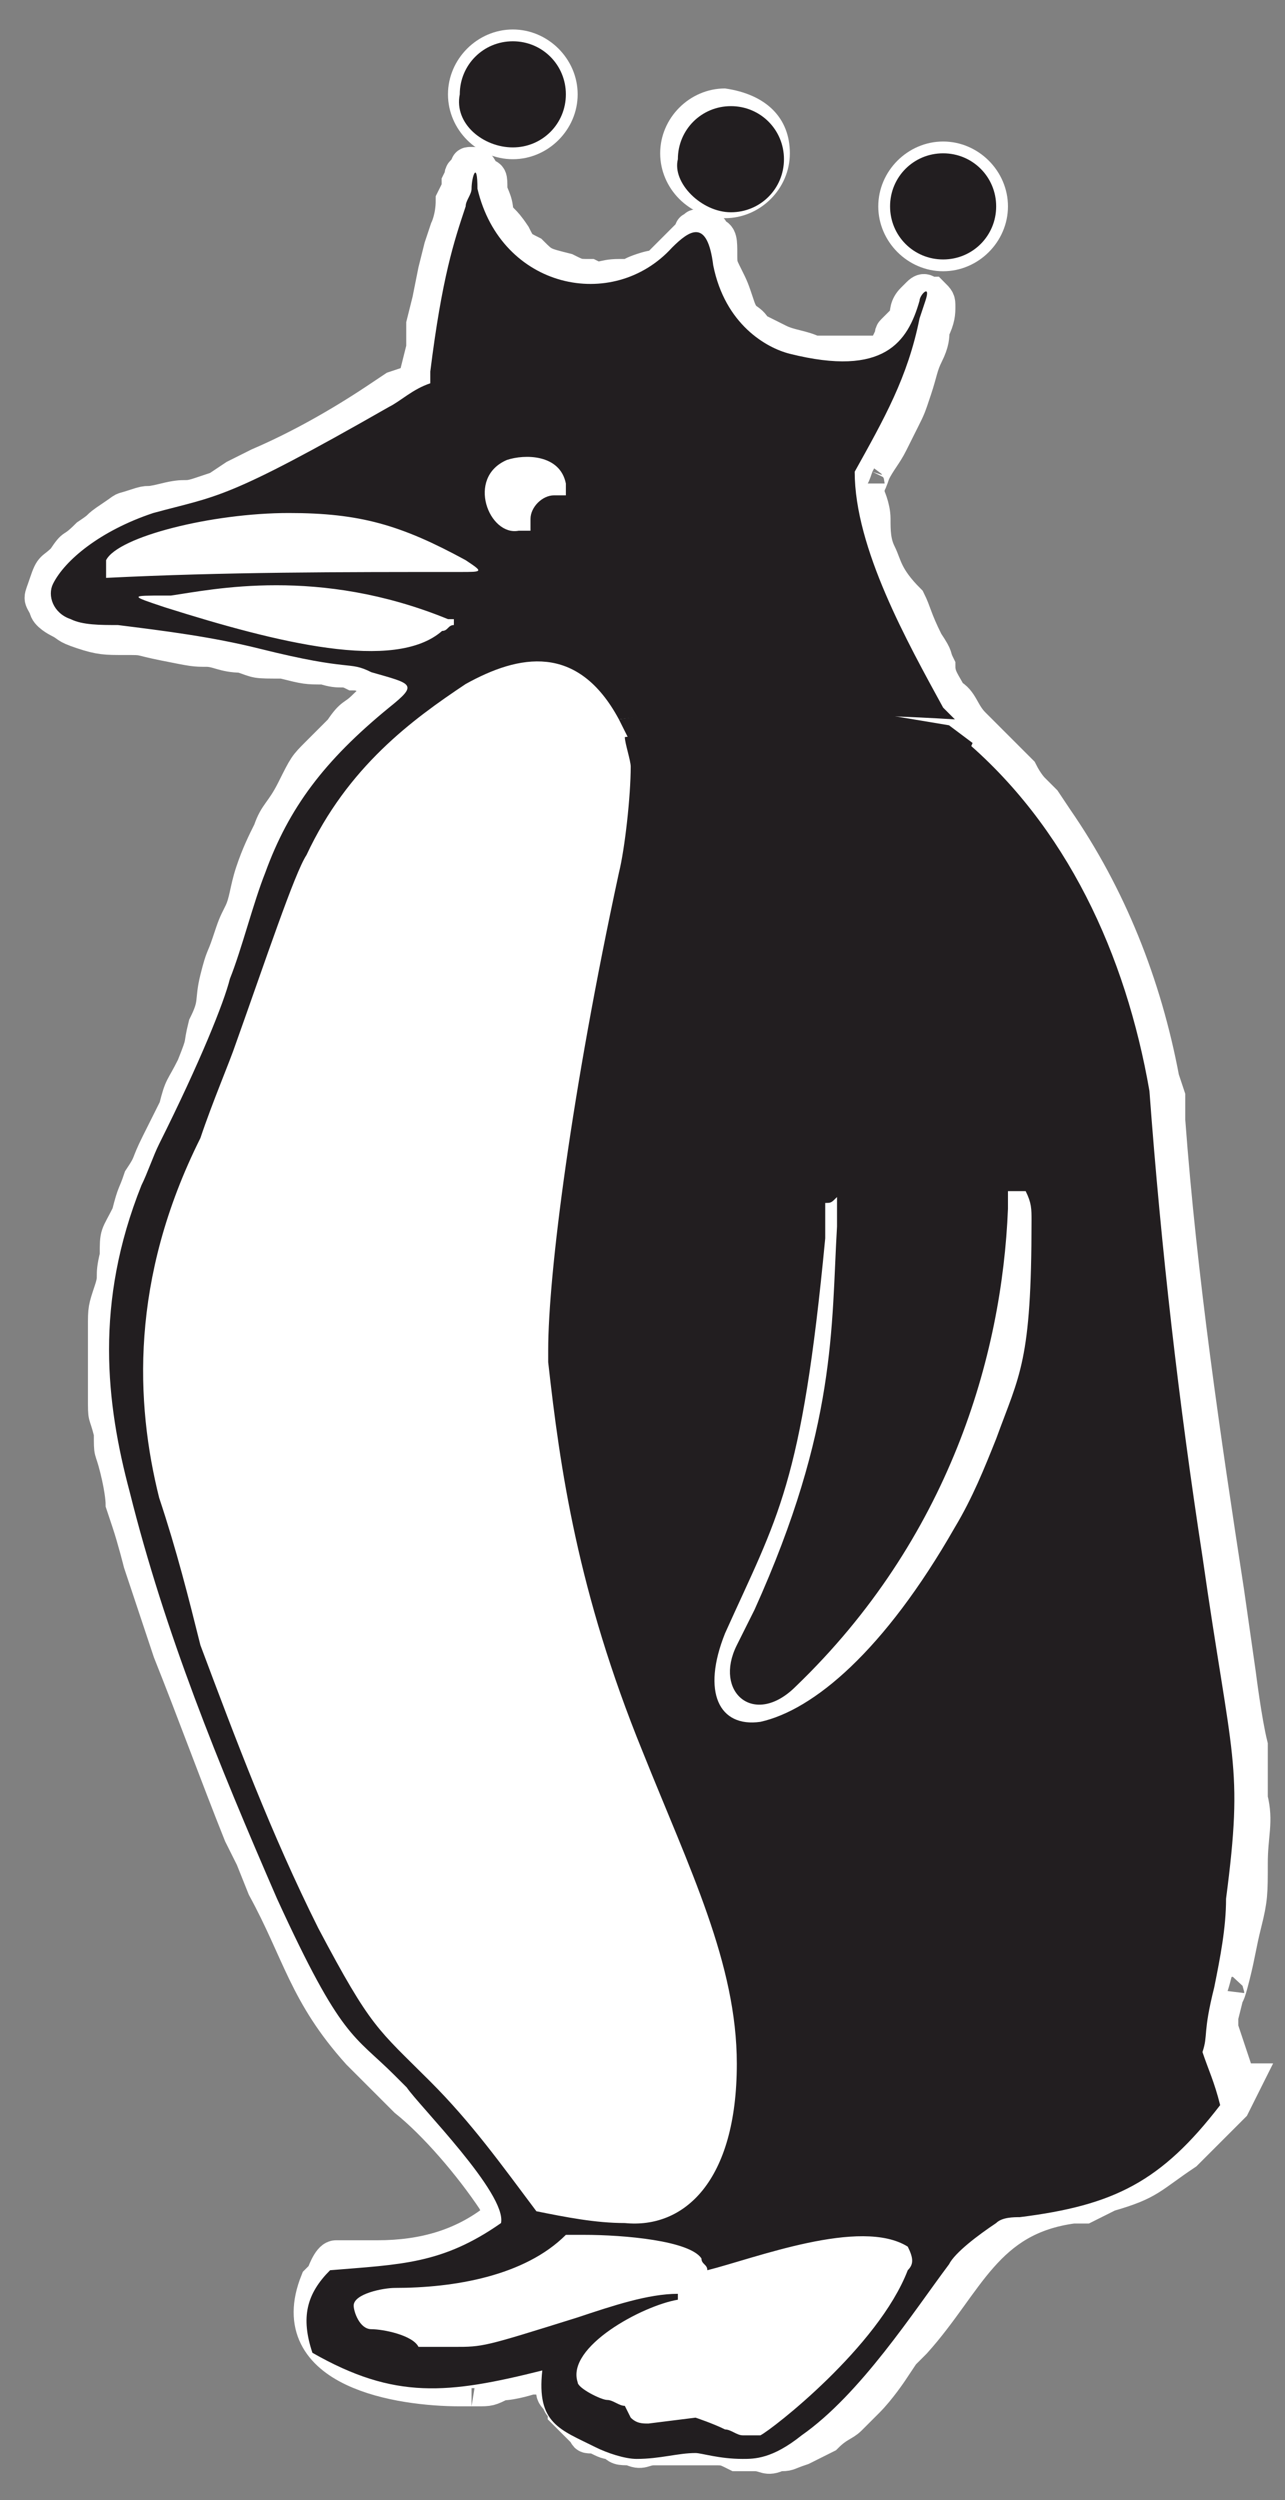 <?xml version="1.0" encoding="utf-8"?>
<!-- Generator: Adobe Illustrator 19.2.1, SVG Export Plug-In . SVG Version: 6.00 Build 0)  -->
<svg version="1.1" id="Layer_1" xmlns="http://www.w3.org/2000/svg" xmlns:xlink="http://www.w3.org/1999/xlink" x="0px" y="0px"
	 viewBox="0 0 21.8 42.4" style="enable-background:new 0 0 21.8 42.4;" xml:space="preserve">
<rect x="0" y="0" width="21.8" height="42.4" fill="#808080" stroke="none"/>
<style type="text/css">
	.st0{fill-rule:evenodd;clip-rule:evenodd;fill:#FFFFFF;}
	.st1{fill:none;stroke:#FFFFFF;stroke-width:0.616;}
	.st2{fill-rule:evenodd;clip-rule:evenodd;fill:#221E20;}
</style>
<g>
	<path class="st0" d="M1,10.5c0.2,0.1,0.1,0.1,0.4,0.2c0.3,0.1,0.4,0.1,0.7,0.1c0.4,0,0.2,0,0.7,0.1C3.3,11,3.3,11,3.5,11
		s0.3,0.1,0.6,0.1c0.3,0.1,0.2,0.1,0.7,0.1c0.4,0.1,0.4,0.1,0.7,0.1c0.3,0.1,0.3,0,0.5,0.1c0.2,0,0.2,0.1,0.4,0.1
		c0.2,0.1,0.4,0,0.2,0.2c-0.2,0.2-0.2,0.1-0.4,0.3c-0.2,0.2-0.2,0.1-0.4,0.4c-0.2,0.2-0.2,0.2-0.4,0.4c-0.2,0.2-0.2,0.2-0.4,0.6
		c-0.2,0.4-0.3,0.4-0.4,0.7c-0.1,0.2-0.2,0.4-0.3,0.7c-0.1,0.3-0.1,0.5-0.2,0.7c-0.1,0.2-0.1,0.2-0.2,0.5c-0.1,0.3-0.1,0.2-0.2,0.6
		S3.7,17,3.5,17.4c-0.1,0.4,0,0.2-0.2,0.7c-0.2,0.4-0.2,0.3-0.3,0.7c-0.2,0.4-0.1,0.2-0.3,0.6c-0.2,0.4-0.1,0.3-0.3,0.6
		c-0.1,0.3-0.1,0.2-0.2,0.6C2,21,2,20.9,2,21.3c-0.1,0.4,0,0.3-0.1,0.6c-0.1,0.3-0.1,0.3-0.1,0.6c0,0.3,0,0.3,0,0.6
		c0,0.3,0,0.2,0,0.6c0,0.4,0,0.2,0.1,0.6c0,0.4,0,0.2,0.1,0.6c0.1,0.4,0.1,0.6,0.1,0.6s0,0,0.1,0.3c0.1,0.3,0.2,0.7,0.2,0.7l0.2,0.6
		l0.1,0.3L2.9,28c0.4,1,0.8,2.1,1.2,3.1l0.2,0.4l0.2,0.5c0.6,1.1,0.7,1.8,1.6,2.8l0.2,0.2l0.2,0.2l0.2,0.2l0.2,0.2
		C7.4,36,8,36.7,8.4,37.3l0.1,0.2l0,0.1c-0.6,0.5-1.3,0.7-2.1,0.7l-0.2,0l-0.2,0l-0.2,0c0,0-0.1,0-0.1,0c-0.1,0-0.2,0.3-0.2,0.3
		l-0.1,0.1c-0.6,1.5,1.4,1.8,2.4,1.8h0.2c0,0-0.1,0,0.1,0c0.2,0,0.2,0,0.4-0.1c0.2,0,0.5-0.1,0.5-0.1l0.2,0l0.2-0.1c0,0,0,0,0,0.1
		c0,0.1,0,0.1,0,0.2c0,0.1,0,0.1,0.1,0.2c0,0.1,0.1,0.1,0.1,0.2c0.1,0.1,0.1,0.1,0.1,0.1c0.1,0.1,0.1,0.1,0.2,0.2
		c0.1,0.1,0,0.1,0.2,0.1c0.2,0.1,0.2,0.1,0.3,0.1c0.1,0.1,0.1,0.1,0.3,0.1c0.2,0.1,0.2,0,0.4,0c0.2,0,0.2,0,0.4,0c0.2,0,0.2,0,0.3,0
		c0.2,0,0.1,0,0.3,0c0.2,0,0.2,0,0.4,0.1c0.2,0,0.1,0,0.3,0c0.2,0,0.2,0.1,0.4,0c0.2,0,0.1,0,0.4-0.1c0.2-0.1,0.2-0.1,0.4-0.2
		c0.2-0.2,0.3-0.2,0.4-0.3c0.1-0.1,0.1-0.1,0.3-0.3c0.2-0.2,0.4-0.5,0.4-0.5l0.2-0.3l0.2-0.2c0.9-1,1.2-2.1,2.7-2.3l0.2,0l0.2-0.1
		l0.2-0.1c0.7-0.2,0.7-0.3,1.3-0.7l0.3-0.3l0.3-0.3l0.2-0.2l0.1-0.2l0.1-0.2L21,35.3L20.9,35l-0.1-0.3l-0.1-0.3l0-0.2l0.1-0.4
		c0,0,0,0.1,0.1-0.3c0.1-0.4,0.1-0.5,0.2-0.9c0.1-0.4,0.1-0.5,0.1-1c0-0.5,0.1-0.7,0-1.1c0-0.4,0-0.5,0-0.9
		c-0.1-0.4-0.2-1.2-0.2-1.2l-0.1-0.7l-0.1-0.7c-0.4-2.6-0.8-5.3-1-8l0-0.4l-0.1-0.3c-0.3-1.6-0.9-3.1-1.8-4.4l-0.2-0.3l-0.2-0.2
		c0,0-0.1-0.1-0.2-0.3c-0.2-0.2-0.2-0.2-0.4-0.4c-0.2-0.2-0.2-0.2-0.4-0.4c-0.2-0.2-0.2-0.4-0.4-0.5c-0.1-0.2-0.2-0.3-0.2-0.5
		c-0.1-0.2,0-0.1-0.2-0.4c-0.2-0.4-0.2-0.5-0.3-0.7C15,9.8,15,9.6,14.9,9.4c-0.1-0.2-0.1-0.4-0.1-0.6c0-0.2-0.1-0.4-0.1-0.4l0-0.1
		l0-0.1c0,0,0,0.1,0.1-0.2c0.1-0.2,0.2-0.3,0.3-0.5c0.1-0.2,0.1-0.2,0.2-0.4c0.1-0.2,0.1-0.2,0.2-0.5c0.1-0.3,0.1-0.4,0.2-0.6
		c0.1-0.2,0.1-0.3,0.1-0.4c0.1-0.2,0.1-0.3,0.1-0.4c0-0.1,0-0.1-0.1-0.2c-0.1,0-0.1-0.1-0.2,0c-0.1,0.1,0,0-0.1,0.1
		c-0.1,0.1-0.1,0.2-0.1,0.3c-0.1,0.1-0.1,0.1-0.2,0.2c-0.1,0.1,0,0-0.1,0.2c-0.1,0.2-0.1,0.2-0.3,0.2C14.7,6,14.7,6,14.6,6
		c-0.2,0-0.1,0-0.4,0c-0.2,0-0.1,0-0.4,0c-0.2-0.1-0.4-0.1-0.6-0.2C13,5.7,13,5.7,12.8,5.6c-0.1-0.2-0.2-0.1-0.3-0.4
		c-0.1-0.3-0.1-0.3-0.2-0.5c-0.1-0.2-0.1-0.2-0.1-0.4c0-0.2,0-0.3-0.1-0.3c-0.1-0.1,0-0.1-0.1-0.1c-0.1,0-0.2-0.1-0.2,0
		c-0.1,0,0,0-0.1,0.1c-0.1,0.1-0.2,0.2-0.3,0.3c-0.1,0.1-0.1,0.1-0.2,0.2c-0.1,0.1,0,0-0.3,0.1c-0.3,0.1-0.1,0.1-0.4,0.1
		c-0.3,0-0.3,0.1-0.5,0c-0.2,0-0.2,0-0.4-0.1C9.2,4.5,9.2,4.5,9,4.3C8.8,4.2,8.8,4.2,8.7,4C8.5,3.7,8.5,3.8,8.4,3.6
		C8.4,3.4,8.3,3.3,8.3,3.2c0-0.2,0-0.2-0.1-0.2C8.1,2.8,8.1,2.8,8,2.8c-0.1,0,0,0-0.1,0.1c-0.1,0.1,0,0-0.1,0.2
		c0,0.1,0.1-0.1-0.1,0.3C7.7,3.7,7.6,3.9,7.6,3.9L7.5,4.2L7.4,4.6L7.3,5.1L7.2,5.5L7.2,5.9L7.1,6.3v0.1L7,6.5L6.7,6.6L6.4,6.8
		c-0.6,0.4-1.3,0.8-2,1.1L4,8.1L3.7,8.3c0,0,0,0-0.3,0.1C3.1,8.5,3.2,8.4,2.8,8.5c-0.4,0.1-0.2,0-0.5,0.1s-0.1,0-0.4,0.2
		C1.6,9,1.8,8.9,1.5,9.1C1.2,9.4,1.3,9.2,1.1,9.5C0.9,9.7,0.9,9.6,0.8,9.9c-0.1,0.3-0.1,0.2,0,0.4C0.8,10.4,1,10.5,1,10.5"/>
	<path class="st1" d="M1,10.5c0.2,0.1,0.1,0.1,0.4,0.2c0.3,0.1,0.4,0.1,0.7,0.1c0.4,0,0.2,0,0.7,0.1C3.3,11,3.3,11,3.5,11
		s0.3,0.1,0.6,0.1c0.3,0.1,0.2,0.1,0.7,0.1c0.4,0.1,0.4,0.1,0.7,0.1c0.3,0.1,0.3,0,0.5,0.1c0.2,0,0.2,0.1,0.4,0.1
		c0.2,0.1,0.4,0,0.2,0.2c-0.2,0.2-0.2,0.1-0.4,0.3c-0.2,0.2-0.2,0.1-0.4,0.4c-0.2,0.2-0.2,0.2-0.4,0.4c-0.2,0.2-0.2,0.2-0.4,0.6
		c-0.2,0.4-0.3,0.4-0.4,0.7c-0.1,0.2-0.2,0.4-0.3,0.7c-0.1,0.3-0.1,0.5-0.2,0.7c-0.1,0.2-0.1,0.2-0.2,0.5c-0.1,0.3-0.1,0.2-0.2,0.6
		S3.7,17,3.5,17.4c-0.1,0.4,0,0.2-0.2,0.7c-0.2,0.4-0.2,0.3-0.3,0.7c-0.2,0.4-0.1,0.2-0.3,0.6c-0.2,0.4-0.1,0.3-0.3,0.6
		c-0.1,0.3-0.1,0.2-0.2,0.6C2,21,2,20.9,2,21.3c-0.1,0.4,0,0.3-0.1,0.6c-0.1,0.3-0.1,0.3-0.1,0.6c0,0.3,0,0.3,0,0.6
		c0,0.3,0,0.2,0,0.6c0,0.4,0,0.2,0.1,0.6c0,0.4,0,0.2,0.1,0.6c0.1,0.4,0.1,0.6,0.1,0.6s0,0,0.1,0.3c0.1,0.3,0.2,0.7,0.2,0.7l0.2,0.6
		l0.1,0.3L2.9,28c0.4,1,0.8,2.1,1.2,3.1l0.2,0.4l0.2,0.5c0.6,1.1,0.7,1.8,1.6,2.8l0.2,0.2l0.2,0.2l0.2,0.2l0.2,0.2
		C7.4,36,8,36.7,8.4,37.3l0.1,0.2l0,0.1c-0.6,0.5-1.3,0.7-2.1,0.7l-0.2,0l-0.2,0l-0.2,0c0,0-0.1,0-0.1,0c-0.1,0-0.2,0.3-0.2,0.3
		l-0.1,0.1c-0.6,1.5,1.4,1.8,2.4,1.8h0.2c0,0-0.1,0,0.1,0c0.2,0,0.2,0,0.4-0.1c0.2,0,0.5-0.1,0.5-0.1l0.2,0l0.2-0.1c0,0,0,0,0,0.1
		c0,0.1,0,0.1,0,0.2c0,0.1,0,0.1,0.1,0.2c0,0.1,0.1,0.1,0.1,0.2c0.1,0.1,0.1,0.1,0.1,0.1c0.1,0.1,0.1,0.1,0.2,0.2
		c0.1,0.1,0,0.1,0.2,0.1c0.2,0.1,0.2,0.1,0.3,0.1c0.1,0.1,0.1,0.1,0.3,0.1c0.2,0.1,0.2,0,0.4,0c0.2,0,0.2,0,0.4,0c0.2,0,0.2,0,0.3,0
		c0.2,0,0.1,0,0.3,0c0.2,0,0.2,0,0.4,0.1c0.2,0,0.1,0,0.3,0c0.2,0,0.2,0.1,0.4,0c0.2,0,0.1,0,0.4-0.1c0.2-0.1,0.2-0.1,0.4-0.2
		c0.2-0.2,0.3-0.2,0.4-0.3c0.1-0.1,0.1-0.1,0.3-0.3c0.2-0.2,0.4-0.5,0.4-0.5l0.2-0.3l0.2-0.2c0.9-1,1.2-2.1,2.7-2.3l0.2,0l0.2-0.1
		l0.2-0.1c0.7-0.2,0.7-0.3,1.3-0.7l0.3-0.3l0.3-0.3l0.2-0.2l0.1-0.2l0.1-0.2L21,35.3L20.9,35l-0.1-0.3l-0.1-0.3l0-0.2l0.1-0.4
		c0,0,0,0.1,0.1-0.3c0.1-0.4,0.1-0.5,0.2-0.9c0.1-0.4,0.1-0.5,0.1-1c0-0.5,0.1-0.7,0-1.1c0-0.4,0-0.5,0-0.9
		c-0.1-0.4-0.2-1.2-0.2-1.2l-0.1-0.7l-0.1-0.7c-0.4-2.6-0.8-5.3-1-8l0-0.4l-0.1-0.3c-0.3-1.6-0.9-3.1-1.8-4.4l-0.2-0.3l-0.2-0.2
		c0,0-0.1-0.1-0.2-0.3c-0.2-0.2-0.2-0.2-0.4-0.4c-0.2-0.2-0.2-0.2-0.4-0.4c-0.2-0.2-0.2-0.4-0.4-0.5c-0.1-0.2-0.2-0.3-0.2-0.5
		c-0.1-0.2,0-0.1-0.2-0.4c-0.2-0.4-0.2-0.5-0.3-0.7C15,9.8,15,9.6,14.9,9.4c-0.1-0.2-0.1-0.4-0.1-0.6c0-0.2-0.1-0.4-0.1-0.4l0-0.1
		l0-0.1c0,0,0,0.1,0.1-0.2c0.1-0.2,0.2-0.3,0.3-0.5c0.1-0.2,0.1-0.2,0.2-0.4c0.1-0.2,0.1-0.2,0.2-0.5c0.1-0.3,0.1-0.4,0.2-0.6
		c0.1-0.2,0.1-0.3,0.1-0.4c0.1-0.2,0.1-0.3,0.1-0.4c0-0.1,0-0.1-0.1-0.2c-0.1,0-0.1-0.1-0.2,0c-0.1,0.1,0,0-0.1,0.1
		c-0.1,0.1-0.1,0.2-0.1,0.3c-0.1,0.1-0.1,0.1-0.2,0.2c-0.1,0.1,0,0-0.1,0.2c-0.1,0.2-0.1,0.2-0.3,0.2C14.7,6,14.7,6,14.6,6
		c-0.2,0-0.1,0-0.4,0c-0.2,0-0.1,0-0.4,0c-0.2-0.1-0.4-0.1-0.6-0.2C13,5.7,13,5.7,12.8,5.6c-0.1-0.2-0.2-0.1-0.3-0.4
		c-0.1-0.3-0.1-0.3-0.2-0.5c-0.1-0.2-0.1-0.2-0.1-0.4c0-0.2,0-0.3-0.1-0.3c-0.1-0.1,0-0.1-0.1-0.1c-0.1,0-0.2-0.1-0.2,0
		c-0.1,0,0,0-0.1,0.1c-0.1,0.1-0.2,0.2-0.3,0.3c-0.1,0.1-0.1,0.1-0.2,0.2c-0.1,0.1,0,0-0.3,0.1c-0.3,0.1-0.1,0.1-0.4,0.1
		c-0.3,0-0.3,0.1-0.5,0c-0.2,0-0.2,0-0.4-0.1C9.2,4.5,9.2,4.5,9,4.3C8.8,4.2,8.8,4.2,8.7,4C8.5,3.7,8.5,3.8,8.4,3.6
		C8.4,3.4,8.3,3.3,8.3,3.2c0-0.2,0-0.2-0.1-0.2C8.1,2.8,8.1,2.8,8,2.8c-0.1,0,0,0-0.1,0.1c-0.1,0.1,0,0-0.1,0.2
		c0,0.1,0.1-0.1-0.1,0.3C7.7,3.7,7.6,3.9,7.6,3.9L7.5,4.2L7.4,4.6L7.3,5.1L7.2,5.5L7.2,5.9L7.1,6.3v0.1L7,6.5L6.7,6.6L6.4,6.8
		c-0.6,0.4-1.3,0.8-2,1.1L4,8.1L3.7,8.3c0,0,0,0-0.3,0.1C3.1,8.5,3.2,8.4,2.8,8.5c-0.4,0.1-0.2,0-0.5,0.1s-0.1,0-0.4,0.2
		C1.6,9,1.8,8.9,1.5,9.1C1.2,9.4,1.3,9.2,1.1,9.5C0.9,9.7,0.9,9.6,0.8,9.9c-0.1,0.3-0.1,0.2,0,0.4C0.8,10.4,1,10.5,1,10.5z"/>
	<path class="st0" d="M17.1,3.5c0,0.6-0.5,1.1-1.1,1.1c-0.6,0-1.1-0.5-1.1-1.1c0-0.6,0.5-1.1,1.1-1.1C16.6,2.4,17.1,2.9,17.1,3.5"/>
	<path class="st0" d="M13.4,2.6c0,0.6-0.5,1.1-1.1,1.1c-0.6,0-1.1-0.5-1.1-1.1c0-0.6,0.5-1.1,1.1-1.1C13,1.6,13.4,2,13.4,2.6"/>
	<path class="st0" d="M9.8,1.6c0,0.6-0.5,1.1-1.1,1.1c-0.6,0-1.1-0.5-1.1-1.1c0-0.6,0.5-1.1,1.1-1.1C9.3,0.5,9.8,1,9.8,1.6"/>
	<path class="st2" d="M20.6,33.7c0.1-0.5,0.2-1,0.2-1.5c0.3-2.3,0.1-2.3-0.4-5.8c-0.4-2.6-0.7-5.2-0.9-7.9c-0.4-2.3-1.4-4.5-3.2-6
		c-1.6-0.2-3.3-0.1-4.9-0.1l-0.8,0.1c0,0.1,0.1,0.4,0.1,0.5c0,0.5-0.1,1.4-0.2,1.8c-0.8,3.7-1.2,6.8-1.2,8.1c0,0.1,0,0.1,0,0.2
		c0.2,1.8,0.5,3.9,1.6,6.6c0.8,2,1.6,3.6,1.6,5.3c0,2-0.9,2.8-1.9,2.7c-0.5,0-1-0.1-1.5-0.2c-0.6-0.8-1.1-1.5-1.8-2.2
		c-0.9-0.9-1-0.9-1.9-2.6c-0.8-1.6-1.4-3.2-2-4.8c-0.2-0.8-0.4-1.6-0.7-2.5c-0.4-1.6-0.5-3.7,0.7-6.1C3.6,18.7,3.9,18,4,17.7
		c0.5-1.4,1-2.9,1.2-3.2C5.9,13,7,12.2,7.9,11.6c0.9-0.5,1.9-0.7,2.6,0.6l0.8-0.1c1.6,0,3.3,0,4.9,0.1c0,0-0.1-0.1-0.2-0.2
		c-0.6-1.1-1.5-2.7-1.5-4c0.5-0.9,0.9-1.6,1.1-2.6l0.1-0.3c0.1-0.3-0.1-0.1-0.1,0C15.4,5.8,15,6.4,13.4,6c-0.4-0.1-1.1-0.5-1.3-1.5
		c-0.1-0.8-0.4-0.6-0.7-0.3c-1,1.1-2.9,0.7-3.3-1C8.1,2.7,8,3,8,3.2c0,0.1-0.1,0.2-0.1,0.3C7.7,4.1,7.5,4.7,7.3,6.3
		c0,0.1,0,0.2,0,0.2C7,6.6,6.8,6.8,6.6,6.9C3.8,8.5,3.7,8.4,2.6,8.7C1.7,9,1.1,9.5,0.9,9.9c-0.1,0.2,0,0.5,0.3,0.6
		c0.2,0.1,0.5,0.1,0.8,0.1c0.8,0.1,1.6,0.2,2.4,0.4c1.6,0.4,1.5,0.2,1.9,0.4c0.7,0.2,0.8,0.2,0.3,0.6c-1.1,0.9-1.7,1.7-2.1,2.8
		c-0.2,0.5-0.4,1.3-0.6,1.8c-0.1,0.4-0.5,1.4-1.2,2.8c-0.1,0.2-0.2,0.5-0.3,0.7c-0.8,2-0.6,3.7-0.2,5.2c0.6,2.4,1.5,4.6,2.5,6.9
		c1.1,2.4,1.3,2.3,2,3c0.1,0.1,0.1,0.1,0.2,0.2c0.2,0.3,1.7,1.8,1.6,2.3c-1,0.7-1.7,0.7-2.9,0.8c-0.4,0.4-0.5,0.8-0.3,1.4
		c1.4,0.8,2.3,0.7,3.9,0.3c-0.1,0.9,0.3,1,0.9,1.3c0.2,0.1,0.5,0.2,0.7,0.2c0.4,0,0.7-0.1,1-0.1c0.1,0,0.4,0.1,0.8,0.1
		c0.2,0,0.5,0,1-0.4c1-0.7,1.9-2.1,2.5-2.9c0.1-0.2,0.5-0.5,0.8-0.7c0.1-0.1,0.3-0.1,0.4-0.1c1.6-0.2,2.4-0.6,3.4-1.9
		c-0.1-0.4-0.2-0.6-0.3-0.9C20.5,34.5,20.4,34.5,20.6,33.7 M8.6,7.8c0.3-0.1,0.9-0.1,1,0.4c0,0.1,0,0.1,0,0.2c-0.1,0-0.1,0-0.2,0
		C9.2,8.4,9,8.6,9,8.8V9C8.9,9,8.9,9,8.8,9C8.3,9.1,7.9,8.1,8.6,7.8z M1.8,9.8C1.8,9.8,1.8,9.8,1.8,9.8c0-0.1,0-0.2,0-0.3
		c0.2-0.4,1.8-0.8,3.1-0.8c1.2,0,1.9,0.2,3,0.8c0.3,0.2,0.3,0.2-0.1,0.2C5.8,9.7,3.8,9.7,1.8,9.8z M2.8,10.3c-0.6-0.2-0.6-0.2,0-0.2
		c0,0,0,0,0.1,0c0.7-0.1,2.5-0.5,4.7,0.4c0,0,0.1,0,0.1,0v0.1c-0.1,0-0.1,0.1-0.2,0.1C6.7,11.4,4.7,10.9,2.8,10.3z M15.4,38.5
		c-0.5,1.3-2.3,2.7-2.5,2.8c-0.1,0-0.2,0-0.3,0c-0.1,0-0.2-0.1-0.3-0.1c-0.2-0.1-0.5-0.2-0.5-0.2L11,41.1c-0.1,0-0.2,0-0.3-0.1
		l-0.1-0.2c-0.1,0-0.2-0.1-0.3-0.1c-0.1,0-0.5-0.2-0.5-0.3c-0.2-0.6,1.1-1.3,1.7-1.4l0-0.1c-0.5,0-1.1,0.2-1.7,0.4
		c-1.6,0.5-1.6,0.5-2.1,0.5l-0.6,0c-0.1-0.2-0.6-0.3-0.8-0.3c-0.2,0-0.3-0.3-0.3-0.4c0-0.2,0.5-0.3,0.7-0.3c1,0,2.2-0.2,2.9-0.9
		c0.1,0,0.2,0,0.3,0c0.7,0,1.8,0.1,2,0.4c0,0.1,0.1,0.1,0.1,0.2c0.8-0.2,2.6-0.9,3.4-0.4C15.5,38.3,15.5,38.4,15.4,38.5z M17.5,20.7
		c0,2.4-0.2,2.6-0.6,3.7c-0.2,0.5-0.4,1-0.7,1.5c-1.2,2.1-2.4,3.1-3.3,3.3c-0.7,0.1-1-0.5-0.6-1.5c0.9-2,1.3-2.5,1.7-6.7
		c0-0.2,0-0.4,0-0.6c0.1,0,0.1,0,0.2-0.1c0,0.2,0,0.3,0,0.5c-0.1,1.7,0,3.4-1.4,6.5c-0.1,0.2-0.2,0.4-0.3,0.6
		c-0.4,0.8,0.3,1.4,1,0.7c2.6-2.5,3.5-5.6,3.6-8.1c0-0.1,0-0.2,0-0.3h0.3C17.5,20.4,17.5,20.5,17.5,20.7z"/>
	<path class="st2" d="M8.7,2.5c0.5,0,0.9-0.4,0.9-0.9c0-0.5-0.4-0.9-0.9-0.9c-0.5,0-0.9,0.4-0.9,0.9C7.7,2.1,8.2,2.5,8.7,2.5"/>
	<path class="st2" d="M12.4,3.6c0.5,0,0.9-0.4,0.9-0.9c0-0.5-0.4-0.9-0.9-0.9c-0.5,0-0.9,0.4-0.9,0.9C11.4,3.1,11.9,3.6,12.4,3.6"/>
	<path class="st2" d="M16,4.4c0.5,0,0.9-0.4,0.9-0.9c0-0.5-0.4-0.9-0.9-0.9c-0.5,0-0.9,0.4-0.9,0.9C15.1,4,15.5,4.4,16,4.4"/>
	<polyline class="st2" points="10.7,12.6 10.5,12.2 13.1,11.8 16.1,12.3 16.5,12.6 16.2,13.3 10.7,12.6 	"/>
</g>
</svg>
